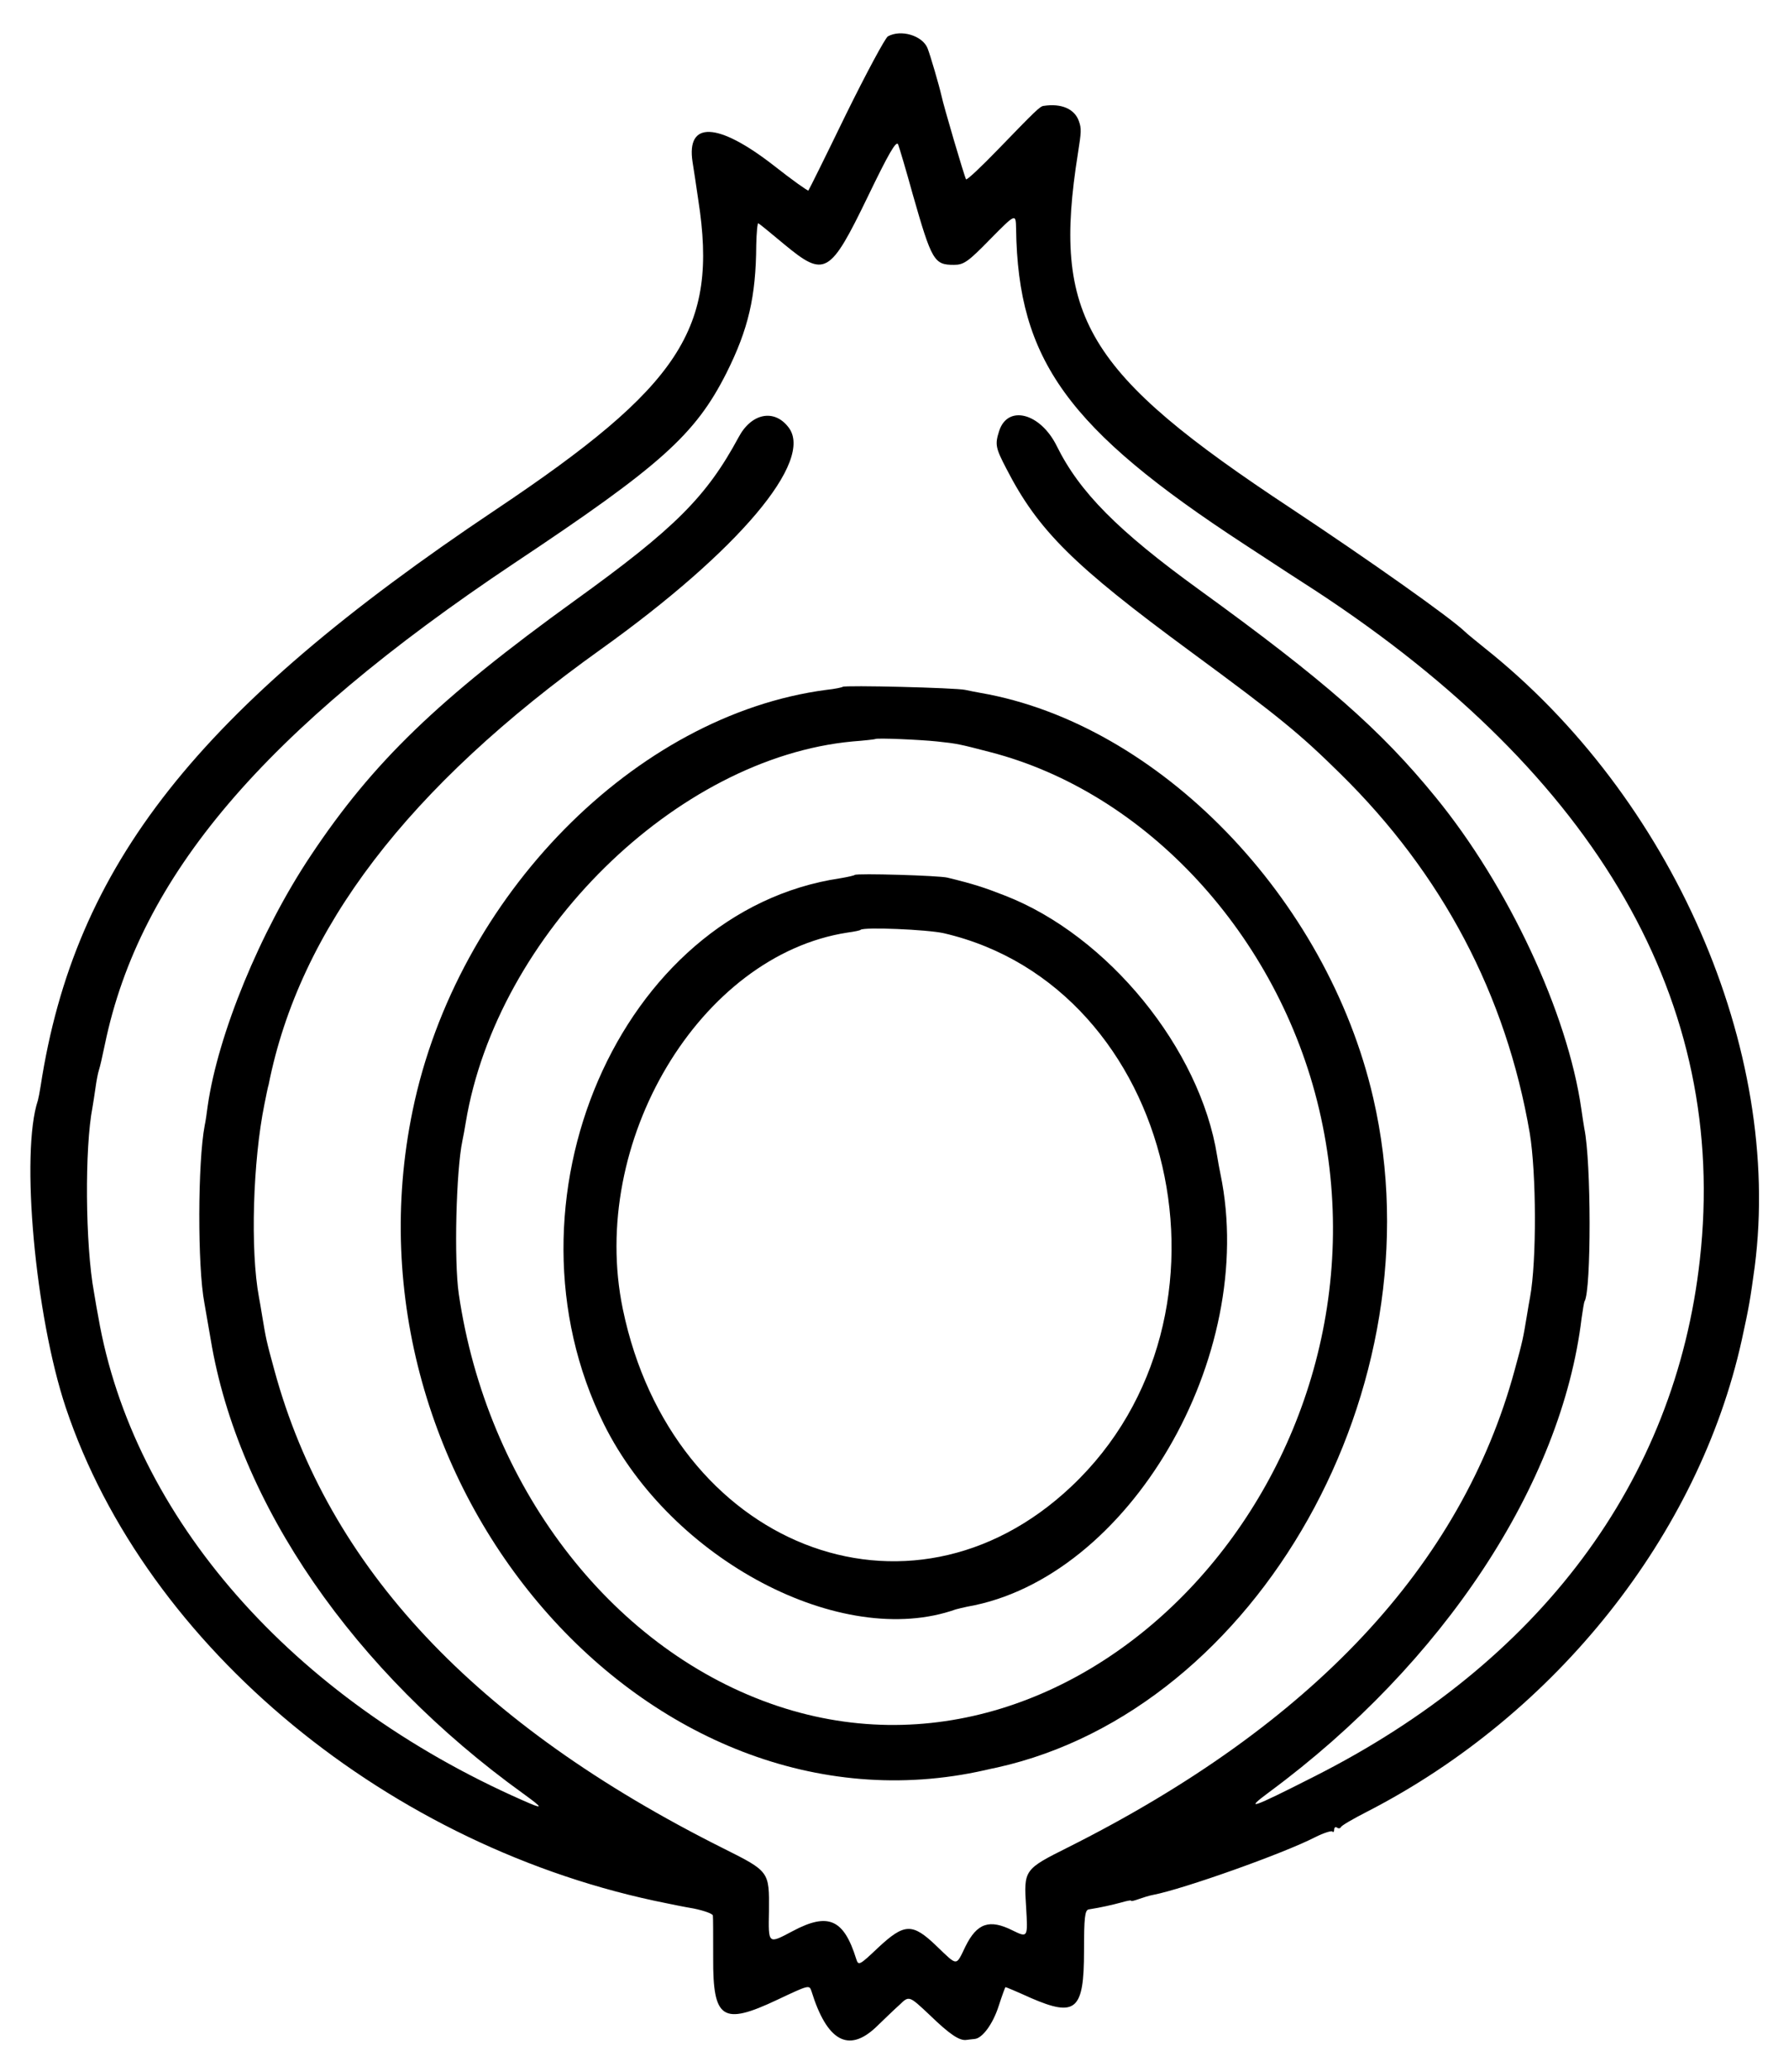<?xml version="1.0" standalone="no"?>
<!DOCTYPE svg PUBLIC "-//W3C//DTD SVG 20010904//EN"
 "http://www.w3.org/TR/2001/REC-SVG-20010904/DTD/svg10.dtd">
<svg version="1.0" xmlns="http://www.w3.org/2000/svg"
 width="590pt" height="683pt" viewBox="0 0 590 683"
 preserveAspectRatio="xMidYMid meet">

<g transform="translate(0,683) scale(0.1,-0.1)"
fill="#000000" stroke="none">
<path d="M2928 6710 c-9 -6 -71 -121 -138 -257 -66 -136 -122 -249 -124 -251
-2 -2 -54 35 -115 83 -184 143 -288 147 -267 11 4 -23 12 -79 19 -126 66 -423
-58 -612 -668 -1020 -984 -658 -1389 -1171 -1501 -1900 -3 -19 -7 -40 -9 -47
-58 -173 -9 -711 92 -1013 265 -791 1069 -1453 1983 -1634 14 -3 53 -11 88
-17 34 -7 62 -17 63 -23 1 -6 1 -69 1 -141 -1 -201 31 -222 211 -137 104 49
106 50 113 29 51 -165 122 -205 213 -119 25 24 60 58 78 74 31 30 31 30 98
-33 67 -65 100 -87 123 -83 6 1 18 2 26 3 26 2 61 50 80 110 11 34 21 61 22
61 2 0 40 -16 84 -36 148 -64 175 -40 175 154 0 112 3 135 15 138 44 7 78 15
108 23 17 5 32 8 32 6 0 -3 11 0 25 5 14 5 36 12 48 14 99 19 429 136 534 190
28 14 53 22 57 19 3 -4 6 -1 6 6 0 7 4 10 9 7 5 -4 11 -3 13 1 1 5 41 28 88
52 622 320 1092 912 1234 1553 25 114 28 134 43 243 92 715 -272 1548 -892
2040 -27 22 -57 46 -65 54 -48 46 -314 234 -572 405 -679 448 -789 631 -703
1171 11 70 12 81 3 106 -14 40 -58 59 -116 50 -12 -1 -28 -17 -150 -143 -56
-58 -104 -103 -106 -99 -5 7 -75 245 -81 275 -8 35 -36 131 -46 157 -17 42
-88 63 -131 39z m82 -520 c63 -221 71 -233 136 -233 32 0 46 9 120 85 84 85
84 85 85 34 6 -433 170 -660 754 -1041 99 -65 205 -134 235 -153 931 -610
1361 -1358 1266 -2204 -81 -731 -528 -1329 -1274 -1705 -205 -104 -231 -113
-146 -50 574 424 964 1015 1030 1562 4 28 8 53 10 56 22 38 22 459 -1 569 -2
13 -7 42 -10 65 -45 315 -241 735 -481 1028 -181 222 -366 384 -779 683 -268
194 -395 322 -470 474 -54 109 -162 137 -190 49 -14 -44 -12 -55 24 -124 105
-204 220 -318 609 -604 291 -214 358 -269 492 -401 337 -331 547 -730 625
-1185 22 -133 23 -422 1 -541 -2 -10 -7 -39 -11 -64 -12 -71 -12 -75 -40 -177
-175 -643 -667 -1168 -1472 -1572 -146 -73 -147 -74 -139 -197 6 -101 6 -102
-45 -77 -76 38 -117 24 -155 -53 -32 -66 -25 -66 -95 1 -80 77 -106 76 -193
-5 -61 -58 -65 -60 -72 -38 -41 132 -92 155 -209 93 -83 -44 -81 -45 -79 67 1
129 2 129 -150 205 -818 409 -1304 926 -1481 1576 -28 102 -28 106 -40 177 -4
25 -9 54 -11 64 -29 155 -20 449 18 636 6 30 12 60 14 65 102 513 459 980
1096 1435 453 324 705 622 618 732 -47 61 -122 46 -164 -33 -106 -196 -209
-300 -541 -539 -450 -325 -665 -532 -870 -840 -167 -250 -306 -589 -340 -825
-3 -23 -7 -52 -10 -65 -23 -121 -24 -464 -1 -585 4 -21 12 -71 21 -121 90
-541 471 -1094 1033 -1498 66 -48 65 -51 -5 -20 -760 335 -1285 933 -1399
1594 -3 14 -9 50 -14 80 -29 157 -31 477 -5 610 2 13 7 42 10 65 3 22 8 48 11
57 5 16 10 39 20 86 115 554 524 1034 1349 1585 484 322 598 424 701 628 72
144 97 251 98 421 1 42 4 74 7 72 4 -2 42 -33 85 -69 134 -111 151 -101 276
157 69 143 94 186 100 172 4 -11 26 -84 48 -164z"/>
<path d="M2779 4566 c-2 -2 -26 -7 -54 -10 -630 -83 -1218 -680 -1364 -1386
-256 -1233 778 -2425 1887 -2175 12 3 31 7 41 9 861 192 1459 1256 1240 2206
-152 661 -708 1234 -1295 1336 -13 2 -36 7 -51 10 -32 7 -397 16 -404 10z
m311 -180 c67 -7 75 -9 175 -35 516 -133 950 -604 1085 -1176 281 -1190 -772
-2330 -1810 -1960 -531 189 -935 721 -1027 1350 -16 108 -9 405 12 505 3 14 8
41 11 60 103 620 694 1202 1276 1256 40 3 74 7 75 8 4 4 146 -2 203 -8z"/>
<path d="M2819 3946 c-2 -2 -24 -7 -48 -11 -727 -108 -1142 -1069 -779 -1800
223 -448 784 -743 1160 -610 7 2 24 6 38 9 532 93 960 824 835 1426 -3 14 -8
41 -11 60 -56 353 -360 726 -700 858 -69 27 -103 38 -189 59 -26 7 -300 15
-306 9z m293 -192 c766 -177 1017 -1263 421 -1824 -535 -505 -1317 -196 -1479
585 -114 550 254 1166 741 1241 22 3 42 7 43 9 11 10 220 1 274 -11z"/>
</g>
</svg>
